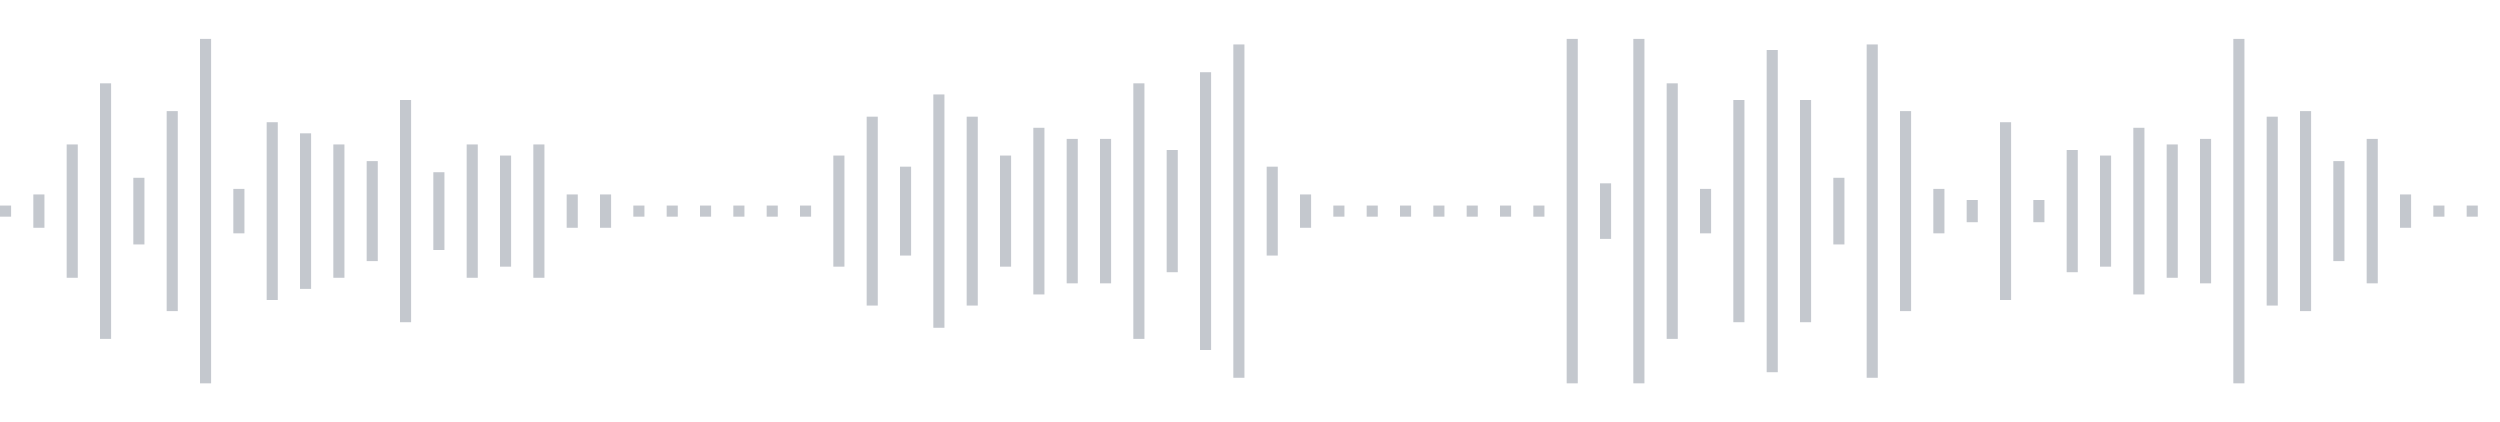 <svg xmlns="http://www.w3.org/2000/svg" xmlns:xlink="http://www.w3/org/1999/xlink" viewBox="0 0 225 38" preserveAspectRatio="none" width="100%" height="100%" fill="#C4C8CE"><g id="waveform-e05f551d-7b94-460b-b6f2-368693664372"><rect x="0" y="18.5" width="1" height="1"/><rect x="3" y="17.5" width="1" height="3"/><rect x="6" y="13.0" width="1" height="12"/><rect x="9" y="7.5" width="1" height="23"/><rect x="12" y="16.0" width="1" height="6"/><rect x="15" y="10.0" width="1" height="18"/><rect x="18" y="3.5" width="1" height="31"/><rect x="21" y="17.0" width="1" height="4"/><rect x="24" y="11.0" width="1" height="16"/><rect x="27" y="12.0" width="1" height="14"/><rect x="30" y="13.0" width="1" height="12"/><rect x="33" y="14.5" width="1" height="9"/><rect x="36" y="9.0" width="1" height="20"/><rect x="39" y="15.5" width="1" height="7"/><rect x="42" y="13.0" width="1" height="12"/><rect x="45" y="14.0" width="1" height="10"/><rect x="48" y="13.0" width="1" height="12"/><rect x="51" y="17.5" width="1" height="3"/><rect x="54" y="17.5" width="1" height="3"/><rect x="57" y="18.5" width="1" height="1"/><rect x="60" y="18.5" width="1" height="1"/><rect x="63" y="18.5" width="1" height="1"/><rect x="66" y="18.5" width="1" height="1"/><rect x="69" y="18.5" width="1" height="1"/><rect x="72" y="18.5" width="1" height="1"/><rect x="75" y="14.0" width="1" height="10"/><rect x="78" y="10.5" width="1" height="17"/><rect x="81" y="15.0" width="1" height="8"/><rect x="84" y="8.5" width="1" height="21"/><rect x="87" y="10.5" width="1" height="17"/><rect x="90" y="14.0" width="1" height="10"/><rect x="93" y="11.5" width="1" height="15"/><rect x="96" y="12.5" width="1" height="13"/><rect x="99" y="12.5" width="1" height="13"/><rect x="102" y="7.5" width="1" height="23"/><rect x="105" y="13.5" width="1" height="11"/><rect x="108" y="6.5" width="1" height="25"/><rect x="111" y="4.0" width="1" height="30"/><rect x="114" y="15.0" width="1" height="8"/><rect x="117" y="17.5" width="1" height="3"/><rect x="120" y="18.5" width="1" height="1"/><rect x="123" y="18.5" width="1" height="1"/><rect x="126" y="18.5" width="1" height="1"/><rect x="129" y="18.5" width="1" height="1"/><rect x="132" y="18.5" width="1" height="1"/><rect x="135" y="18.5" width="1" height="1"/><rect x="138" y="18.5" width="1" height="1"/><rect x="141" y="3.5" width="1" height="31"/><rect x="144" y="16.5" width="1" height="5"/><rect x="147" y="3.5" width="1" height="31"/><rect x="150" y="7.5" width="1" height="23"/><rect x="153" y="17.0" width="1" height="4"/><rect x="156" y="9.0" width="1" height="20"/><rect x="159" y="4.5" width="1" height="29"/><rect x="162" y="9.0" width="1" height="20"/><rect x="165" y="16.0" width="1" height="6"/><rect x="168" y="4.0" width="1" height="30"/><rect x="171" y="10.0" width="1" height="18"/><rect x="174" y="17.0" width="1" height="4"/><rect x="177" y="18.0" width="1" height="2"/><rect x="180" y="11.0" width="1" height="16"/><rect x="183" y="18.0" width="1" height="2"/><rect x="186" y="13.5" width="1" height="11"/><rect x="189" y="14.0" width="1" height="10"/><rect x="192" y="11.5" width="1" height="15"/><rect x="195" y="13.0" width="1" height="12"/><rect x="198" y="12.5" width="1" height="13"/><rect x="201" y="3.5" width="1" height="31"/><rect x="204" y="10.5" width="1" height="17"/><rect x="207" y="10.0" width="1" height="18"/><rect x="210" y="14.5" width="1" height="9"/><rect x="213" y="12.5" width="1" height="13"/><rect x="216" y="17.5" width="1" height="3"/><rect x="219" y="18.5" width="1" height="1"/><rect x="222" y="18.5" width="1" height="1"/></g></svg>
